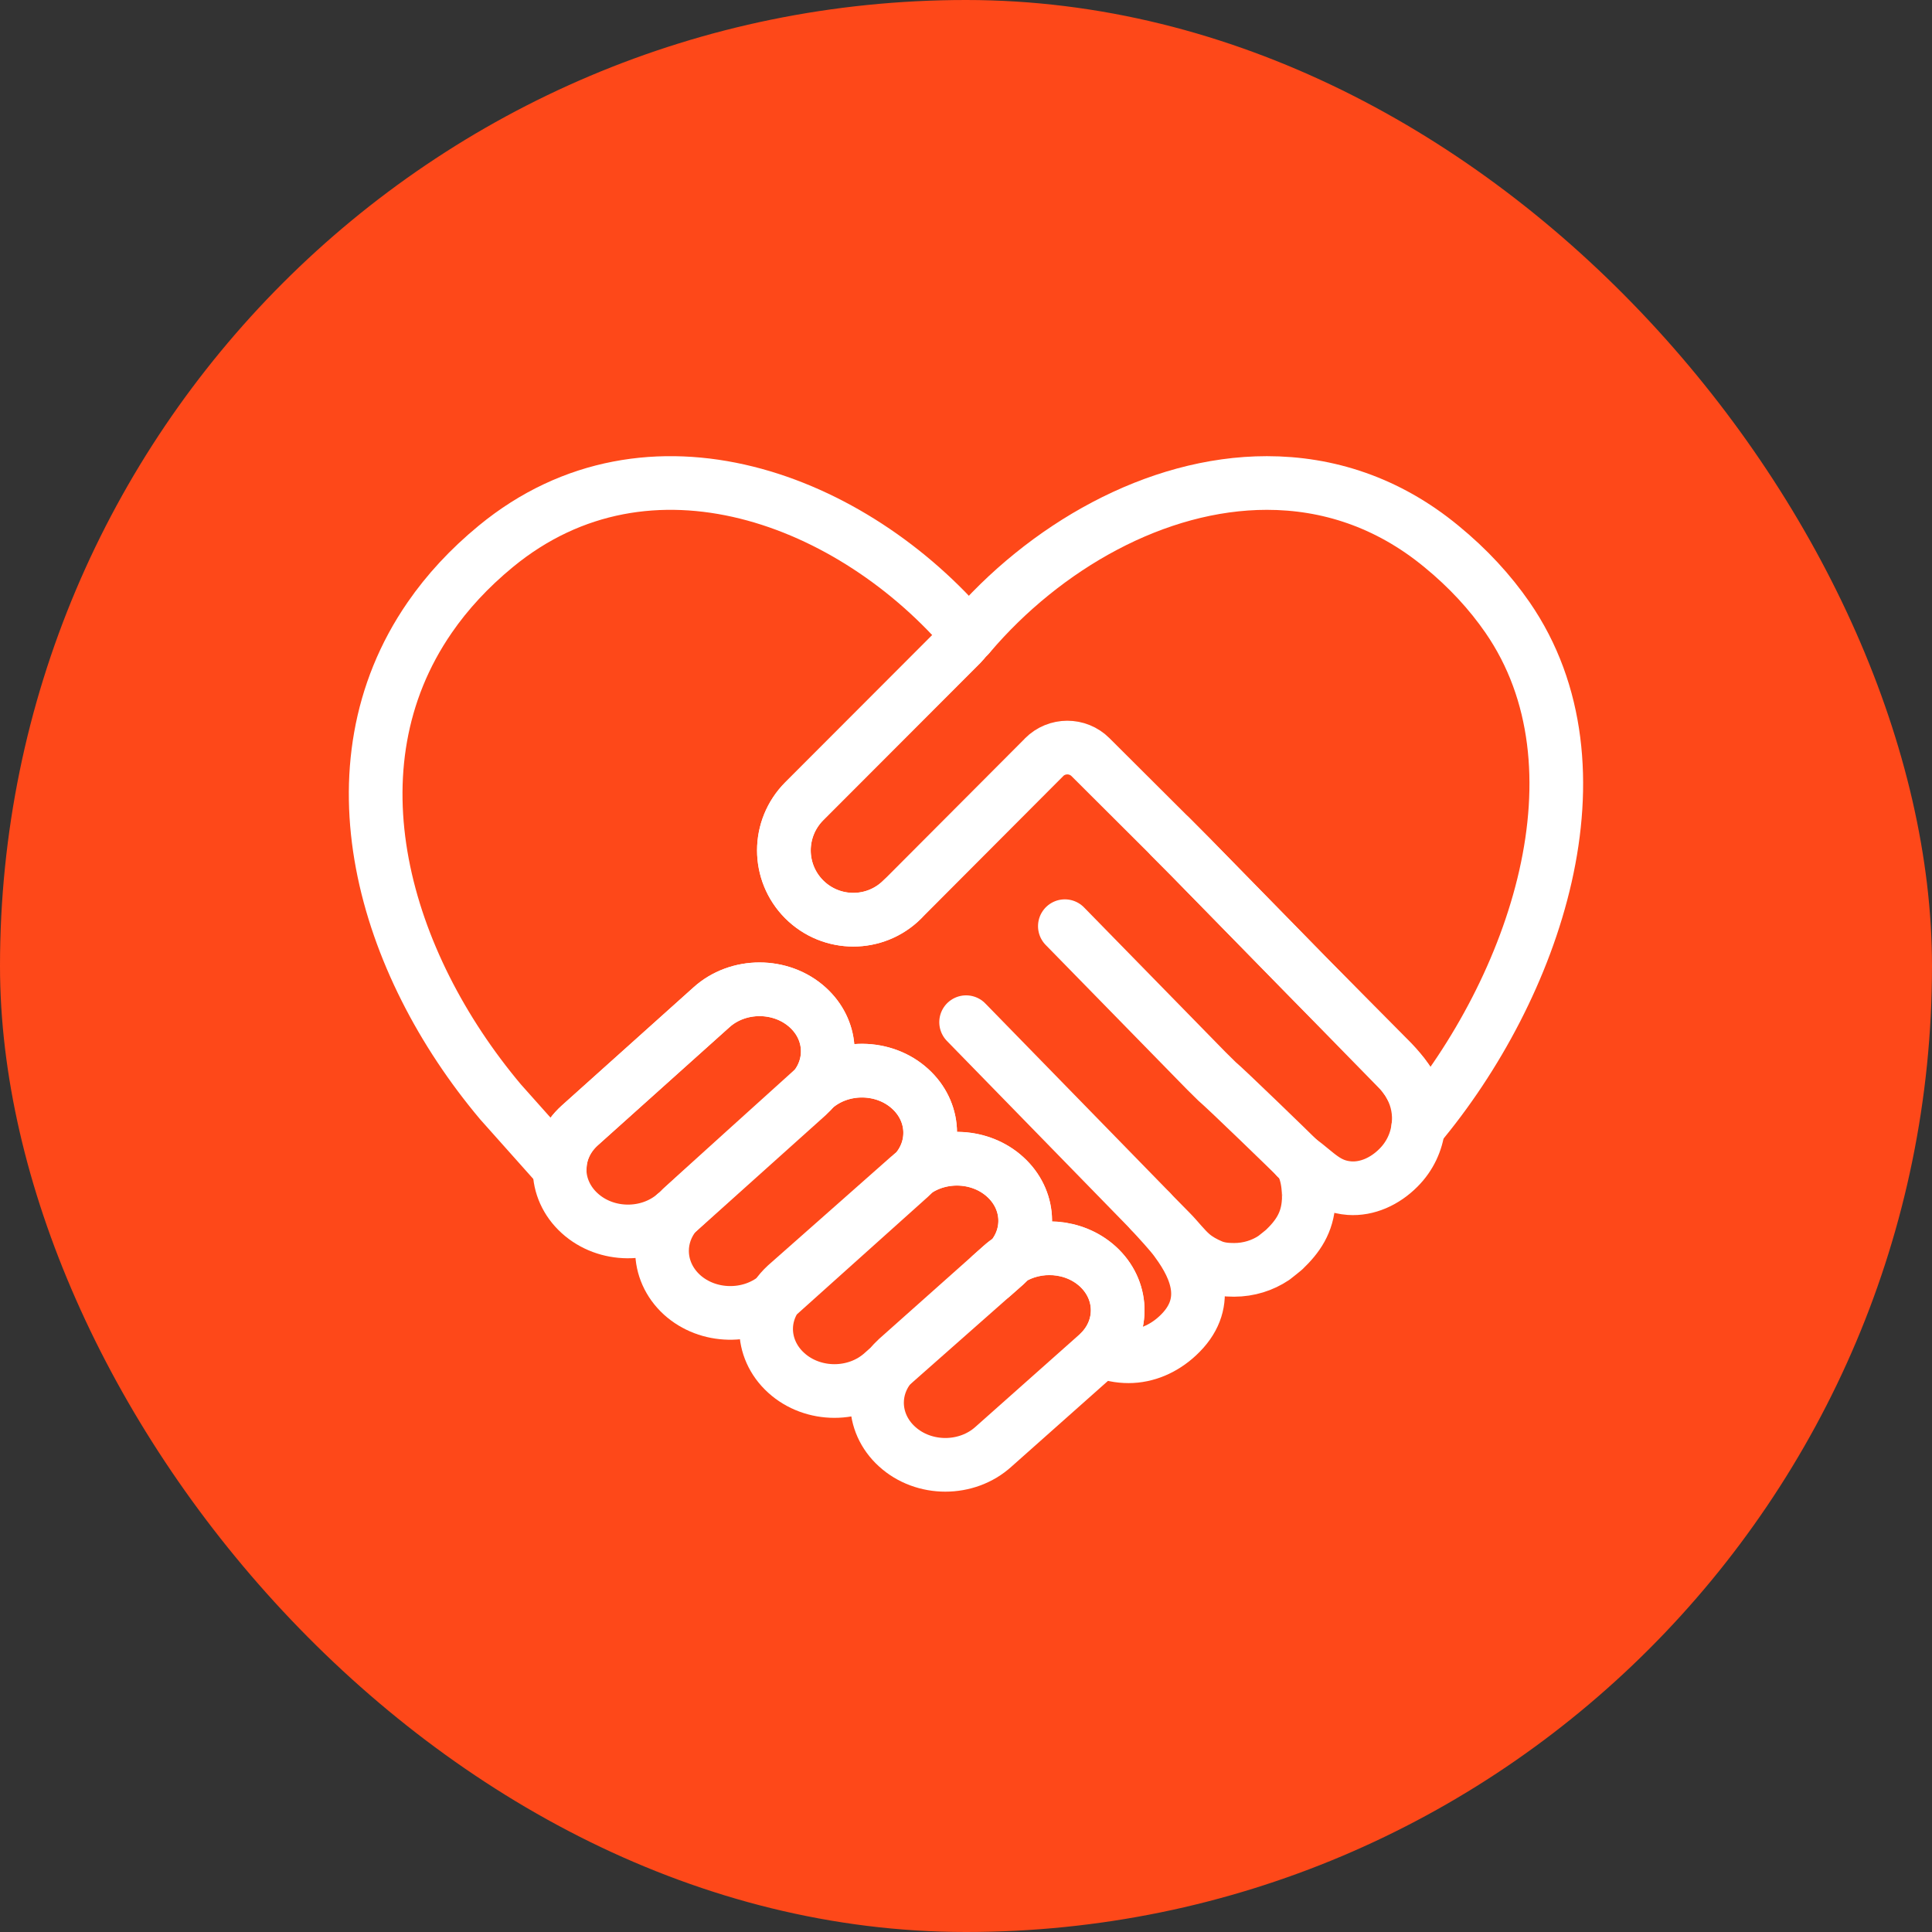 <svg width="72" height="72" viewBox="0 0 72 72" fill="none" xmlns="http://www.w3.org/2000/svg">
<rect x="0" y="0" width="72" height="72" fill="#333333" stroke="none"/>
<rect width="72" height="72" rx="36" fill="#FE4819"/>
<path d="M33.626 33.518C32.618 34.526 30.984 34.526 29.971 33.518C29.466 33.013 29.212 32.348 29.212 31.691C29.212 31.032 29.466 30.368 29.971 29.86L35.836 23.988C35.885 23.938 35.926 23.884 35.965 23.835L35.978 23.821C36.011 23.782 36.043 23.743 36.082 23.711C36.086 23.704 36.092 23.7 36.104 23.692L36.101 23.689C31.8 18.604 24.186 15.664 18.479 20.36C17.478 21.183 16.662 22.073 16.016 23.01C12.153 28.6 14.288 35.869 18.651 41.061L20.86 43.539C20.867 42.96 21.117 42.385 21.605 41.945L26.508 37.547C27.502 36.643 29.11 36.643 30.105 37.547C31.006 38.366 31.088 39.643 30.358 40.547C31.353 39.675 32.941 39.686 33.92 40.58C34.846 41.423 34.911 42.758 34.105 43.665C35.103 42.965 36.544 43.029 37.459 43.862C38.382 44.702 38.45 46.022 37.656 46.931C38.651 46.306 40.023 46.396 40.907 47.196C41.854 48.058 41.898 49.428 41.043 50.336C41.364 50.476 41.711 50.544 42.058 50.544C42.719 50.544 43.36 50.272 43.885 49.785C45.146 48.619 44.628 47.315 43.856 46.27C43.846 46.256 43.831 46.237 43.817 46.215C43.632 45.962 43.188 45.476 42.877 45.143C43.142 45.411 43.489 45.768 43.616 45.894C43.895 46.173 44.135 46.506 44.432 46.759C44.643 46.938 44.893 47.074 45.151 47.184C45.417 47.298 45.709 47.324 45.991 47.324C46.542 47.324 47.054 47.159 47.475 46.877C47.608 46.776 47.729 46.673 47.851 46.576C48.356 46.093 48.727 45.575 48.771 44.758C48.774 44.745 48.832 43.693 48.402 43.217C49.096 43.725 49.446 44.214 50.291 44.279C50.952 44.325 51.613 44.026 52.118 43.517C52.543 43.092 52.789 42.555 52.854 42.001V41.994C52.854 41.994 52.858 41.975 52.861 41.969C52.915 41.469 52.825 40.957 52.582 40.5C52.582 40.493 52.579 40.481 52.569 40.474C52.546 40.432 52.523 40.389 52.494 40.342C52.475 40.309 52.455 40.277 52.432 40.245C52.39 40.184 52.347 40.124 52.297 40.06C52.239 39.992 52.183 39.927 52.118 39.862L48.657 36.323L44.359 31.932L43.615 31.184M48.322 43.15L48.319 43.147C48.319 43.147 48.319 43.15 48.322 43.147C48.336 43.16 48.351 43.176 48.364 43.186C48.351 43.176 48.336 43.164 48.322 43.15ZM37.306 47.191L36.924 47.531L36.992 47.545L37.461 47.13C37.532 47.065 37.6 46.997 37.658 46.926C37.536 47.001 37.418 47.091 37.308 47.191H37.306Z" stroke="white" stroke-width="2" stroke-linecap="round" stroke-linejoin="round"/>
<path d="M37.658 46.923C37.535 46.997 37.418 47.087 37.307 47.188L36.925 47.528L33.431 50.639C33.338 50.724 33.253 50.814 33.178 50.911L32.896 51.161C31.901 52.065 30.293 52.065 29.299 51.161C28.802 50.71 28.551 50.117 28.551 49.524C28.551 49.109 28.677 48.694 28.927 48.325C28.927 48.325 28.928 48.323 28.93 48.318C28.962 48.296 28.991 48.272 29.02 48.247L31.191 46.299L33.923 43.849C33.991 43.788 34.052 43.723 34.108 43.66C35.106 42.96 36.547 43.025 37.462 43.858C38.385 44.697 38.453 46.017 37.659 46.926L37.658 46.923Z" stroke="white" stroke-width="2" stroke-linecap="round" stroke-linejoin="round"/>
<path d="M41.044 50.328C41.002 50.374 40.954 50.421 40.908 50.464L37.029 53.911C36.034 54.816 34.426 54.816 33.432 53.911C32.935 53.461 32.684 52.868 32.684 52.274C32.684 51.795 32.849 51.316 33.177 50.913L36.991 47.545L37.461 47.13C37.532 47.066 37.6 46.998 37.658 46.926C38.652 46.301 40.024 46.391 40.908 47.191C41.855 48.053 41.899 49.423 41.044 50.331V50.328Z" stroke="white" stroke-width="2" stroke-linecap="round" stroke-linejoin="round"/>
<path d="M34.105 43.666C34.02 43.727 33.937 43.792 33.859 43.863L31.113 46.291L29.296 47.896C29.153 48.028 29.024 48.174 28.927 48.324C28.927 48.324 28.926 48.326 28.924 48.331C27.926 49.154 26.38 49.125 25.416 48.253C24.92 47.799 24.672 47.209 24.672 46.615C24.672 46.133 24.837 45.653 25.168 45.245C25.172 45.242 25.175 45.242 25.175 45.239C25.182 45.232 25.194 45.225 25.201 45.216L25.376 45.058L30.103 40.817C30.19 40.739 30.272 40.652 30.336 40.563C30.343 40.557 30.35 40.553 30.355 40.545H30.358C31.353 39.673 32.941 39.683 33.92 40.577C34.846 41.42 34.911 42.755 34.105 43.663V43.666Z" stroke="white" stroke-width="2" stroke-linecap="round" stroke-linejoin="round"/>
<path d="M30.358 40.544H30.355C30.355 40.544 30.345 40.554 30.336 40.563C30.329 40.566 30.326 40.573 30.317 40.577C30.317 40.577 25.223 45.172 25.175 45.236C25.175 45.24 25.172 45.24 25.168 45.243C24.174 46.119 22.586 46.108 21.604 45.214C21.107 44.764 20.855 44.17 20.855 43.581C20.855 43.567 20.855 43.552 20.859 43.538C20.866 42.958 21.116 42.384 21.604 41.943L26.506 37.545C27.501 36.641 29.109 36.641 30.103 37.545C31.004 38.365 31.086 39.642 30.357 40.546L30.358 40.544Z" stroke="white" stroke-width="2" stroke-linecap="round" stroke-linejoin="round"/>
<path d="M38.908 28.221C39.386 27.741 40.163 27.739 40.642 28.219L43.614 31.182L44.358 31.93L48.656 36.321L51.692 39.383C51.938 39.623 52.139 39.847 52.295 40.059C52.345 40.124 52.389 40.185 52.431 40.245C52.453 40.277 52.474 40.309 52.493 40.342C53.054 41.221 52.914 41.812 52.861 41.968C52.858 41.979 52.858 41.991 52.855 42.001C57.207 36.812 60.035 28.595 56.18 23.01C55.532 22.073 54.718 21.182 53.713 20.36C51.707 18.707 49.465 18 47.212 18C43.083 18 38.923 20.382 36.132 23.664C36.132 23.664 36.132 23.668 36.129 23.668L36.125 23.671C36.125 23.671 36.115 23.685 36.107 23.693L35.981 23.823L35.967 23.836C35.928 23.885 35.889 23.94 35.838 23.989L29.973 29.861C29.468 30.369 29.215 31.031 29.215 31.692C29.215 32.353 29.468 33.014 29.973 33.519C30.985 34.528 32.62 34.528 33.628 33.519L38.908 28.224V28.221Z" stroke="white" stroke-width="2" stroke-linecap="round" stroke-linejoin="round"/>
<path d="M39.684 34.516L44.957 39.908L45.355 40.301C45.664 40.554 48.202 43.016 48.398 43.216" stroke="white" stroke-width="2" stroke-linecap="round" stroke-linejoin="round"/>
<path d="M36.004 38.094L42.877 45.139" stroke="white" stroke-width="2" stroke-linecap="round" stroke-linejoin="round"/>
</svg>
